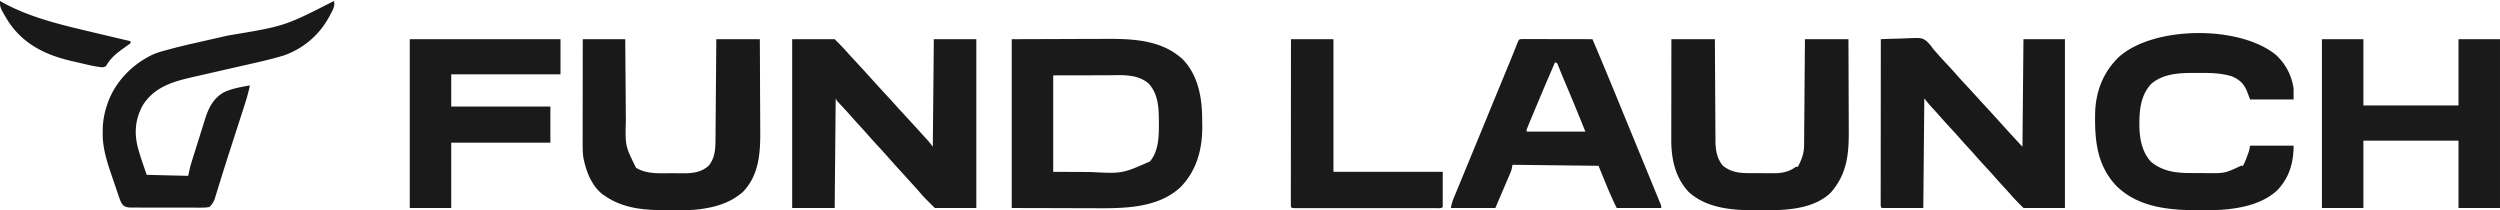 <svg width="250" height="21" fill="none" xmlns="http://www.w3.org/2000/svg"><g clip-path="url(#a)"><path d="m101.173 3.92 5.685-.019 1.782-.008 1.072-.002c.236 0 .471-.001.706-.003 2.77-.017 5.711.064 7.854 2.042 1.574 1.633 1.941 3.876 1.946 6.046.001.224.004.447.008.67.016 2.242-.538 4.345-2.116 6.013-2.402 2.297-6.075 2.177-9.181 2.161h-.601l-2.191-.007-4.964-.012V3.92zm4.149 3.617v9.646l2.851.013.886.005c3.158.167 3.158.167 5.929-1.055.895-1.019.91-2.595.9-3.874l-.002-.398c-.021-1.284-.113-2.513-1.014-3.512-1.156-1.011-2.758-.84-4.205-.834h-.413l-1.512.003-3.42.006zM79.219 3.92h4.249c.46.457.891.89 1.311 1.374.262.296.531.585.801.874.515.553 1.025 1.11 1.53 1.67.533.591 1.07 1.179 1.61 1.763.366.396.729.795 1.09 1.196.262.288.526.574.79.86.418.451.833.905 1.245 1.361l.471.518.245.269.22.24c.177.201.34.413.5.626l.102-10.75h4.25V20.8h-4.149c-1.106-1.099-1.106-1.099-1.54-1.603-.356-.41-.725-.809-1.09-1.21l-.682-.754a560.4 560.4 0 0 0-.464-.51 79.233 79.233 0 0 1-1.017-1.136c-.35-.398-.71-.787-1.07-1.175a48.24 48.24 0 0 1-.935-1.042 55.087 55.087 0 0 0-.689-.76 59.913 59.913 0 0 1-1.018-1.136 54.56 54.56 0 0 0-.94-1.02c-.358-.384-.358-.384-.47-.607L83.468 20.8h-4.25V3.92z" fill="#1A1A1A"/><path d="M188.081 3.917a79.598 79.598 0 0 1 1.76-.055c.199-.006.398-.012.597-.021 1.745-.075 1.745-.075 2.243.29.253.251.458.5.661.79.112.13.226.257.341.384l.167.193c.263.3.535.59.807.88.325.348.649.696.961 1.056.36.413.735.812 1.109 1.213.383.412.762.828 1.14 1.246.26.287.523.572.786.856.567.613 1.128 1.232 1.687 1.851.43.476.863.95 1.298 1.421l.148.16c.226.247.226.247.459.487l.101-10.751h4.148v16.88h-4.148c-.463-.46-.9-.898-1.324-1.387-.229-.261-.464-.517-.699-.773a50.762 50.762 0 0 1-.854-.948 44.383 44.383 0 0 0-.917-1.012 53.852 53.852 0 0 1-1.081-1.2c-.227-.255-.458-.507-.689-.759a51.075 51.075 0 0 1-.854-.948 44.383 44.383 0 0 0-.917-1.011 54.399 54.399 0 0 1-1.087-1.206c-.287-.325-.581-.645-.874-.965-.214-.24-.417-.492-.619-.743l-.101 10.952h-4.148c-.101-.1-.101-.1-.114-.375l.001-.375-.001-.207.001-.695v-.496l.002-1.35v-1.41l.003-2.673.002-3.041.005-6.258zm39.564 1.618c.955.92 1.511 2 1.715 3.305v1.105h-4.351l-.303-.803c-.322-.783-.739-1.17-1.518-1.508-1.007-.303-1.99-.349-3.034-.34-.24.001-.481 0-.722-.002-1.501-.002-3.149.07-4.324 1.113-1.137 1.227-1.202 2.906-1.161 4.49.056 1.19.323 2.372 1.147 3.28 1.117.924 2.401 1.119 3.811 1.126l.281.002.586.002c.296 0 .591.004.887.007 1.824.02 1.824.02 3.44-.735h.202c.163-.308.291-.62.411-.948l.105-.282c.108-.31.108-.31.192-.78h4.351c0 1.718-.441 3.244-1.677 4.504-1.304 1.162-2.995 1.62-4.697 1.827l-.234.028c-.909.097-1.819.097-2.732.097h-.258c-2.908-.003-5.982-.307-8.143-2.451-1.967-2.1-2.16-4.629-2.103-7.37.082-2.115.815-3.979 2.341-5.477 3.479-3.16 12.17-3.228 15.788-.19z" fill="#191919"/><path d="M152.251 3.906h.606l.708.002.49.001 1.291.002 1.316.002 2.584.005a471.567 471.567 0 0 1 2.283 5.464l.258.628.531 1.297.924 2.247 1.008 2.453.594 1.446.549 1.335.2.488.272.662.081.196c.18.44.18.44.18.665h-4.451c-.69-1.37-1.235-2.805-1.822-4.22l-8.599-.1-.102.502a6.694 6.694 0 0 1-.16.407l-.099.235-.105.242-.096.226-.355.83-.803 1.878h-4.452c.074-.369.145-.641.285-.98l.115-.281.127-.305.132-.322.435-1.051.304-.737.624-1.514.967-2.348.251-.612c.539-1.314 1.079-2.627 1.62-3.94l.126-.304.799-1.938.101-.244c.158-.383.314-.767.468-1.152l.085-.214.226-.569c.155-.367.155-.367.504-.382zm3.252 2.323c-1.207 2.801-1.207 2.801-2.384 5.615l-.14.339-.126.307-.108.263c-.086.203-.086.203-.075.41h5.868a268.148 268.148 0 0 0-1.587-3.87l-.292-.693a81.059 81.059 0 0 0-.188-.446c-.14-.33-.277-.66-.411-.993l-.135-.332-.115-.287c-.086-.228-.086-.228-.307-.313zm76.69-2.31h4.148v6.63h9.51V3.92h4.148v16.88h-4.148v-6.732h-9.51v6.732h-4.148V3.919z" fill="#1A1A1A"/><path d="M167.139 3.92h4.35l.005.998c.005 1.091.011 2.182.019 3.273l.011 1.983c.003.639.007 1.277.012 1.916a174.95 174.95 0 0 0 .011 1.754l-.001.302c.012.876.161 1.752.752 2.434.782.62 1.62.735 2.592.734h.275c.191.001.382.002.573.001.29 0 .579.002.869.005h.56l.258.003c.808-.006 1.51-.153 2.158-.643h.202c.352-.644.617-1.342.623-2.079l.003-.286.002-.312.003-.33.008-1.08.007-.748.014-1.769.017-2.211.032-3.945h4.35c.007 1.469.012 2.938.016 4.407.001.683.003 1.365.007 2.047a652.024 652.024 0 0 1 .009 2.73c.015 2.358-.185 4.31-1.803 6.163-1.735 1.673-4.521 1.772-6.787 1.76-.244 0-.488 0-.733.002-2.319.002-4.892-.2-6.682-1.83-1.356-1.444-1.751-3.323-1.744-5.241v-.33l.002-1.073v-.747l.003-1.96.002-2.003.005-3.925zm-108.863 0h4.25l.005.91.023 2.986.014 1.81a637.619 637.619 0 0 0 .018 2.414c-.07 2.534-.07 2.534 1.014 4.735 1.012.614 2.152.555 3.298.548.287-.002.574 0 .86.002l.557-.002.255.002c.847-.01 1.674-.17 2.305-.765.66-.804.67-1.773.675-2.762l.003-.324c.004-.352.006-.704.008-1.057l.007-.734c.006-.643.01-1.286.015-1.93l.017-1.97.03-3.863h4.351c.01 1.449.017 2.898.021 4.347.002.673.005 1.346.01 2.02.004.65.007 1.301.008 1.952 0 .247.002.494.004.74.019 2.226-.088 4.516-1.74 6.218-1.195 1.046-2.625 1.493-4.17 1.704l-.21.029c-.895.107-1.799.096-2.7.096h-.266c-2.276-.002-4.502-.097-6.436-1.432l-.188-.123c-1.177-.873-1.74-2.415-1.992-3.799-.059-.508-.06-1.009-.058-1.52v-.336l.002-1.095v-.76a1990.154 1990.154 0 0 0 .004-3.839l.006-4.202zM33.387.102c.178.53-.214 1.068-.456 1.55a8.212 8.212 0 0 1-4.573 3.902c-.132.04-.264.077-.396.115l-.223.063c-.87.245-1.75.445-2.632.645l-.923.21c-.873.2-1.747.4-2.62.598a532.075 532.075 0 0 0-2.224.508c-2.005.45-3.877.985-5.043 2.802-.799 1.423-.9 2.863-.472 4.417.25.867.551 1.719.845 2.572l4.148.1.202-.904c.058-.204.118-.409.181-.612l.104-.337.112-.356.117-.374.246-.78c.105-.33.207-.661.31-.992l.301-.957.11-.355c.36-1.125.808-2.054 1.858-2.672.827-.398 1.733-.544 2.63-.703-.162.81-.41 1.589-.666 2.375l-.139.431-.37 1.147-.61 1.887-.15.467a257.58 257.58 0 0 0-.895 2.82l-.086.275c-.125.4-.25.802-.371 1.203l-.128.41-.104.343c-.14.34-.26.542-.527.8-.29.05-.52.067-.81.063l-.247.002a209.157 209.157 0 0 0-1.366-.002c-.39 0-.782 0-1.173-.004a145.1 145.1 0 0 0-1.505 0c-.385 0-.77 0-1.156-.002h-.555c-.258 0-.517 0-.775-.004l-.232.002c-.344-.006-.542-.028-.821-.235a2.155 2.155 0 0 1-.332-.619l-.082-.233-.083-.25-.091-.264a99.922 99.922 0 0 1-.188-.553 96.151 96.151 0 0 0-.283-.828c-.505-1.471-1.006-2.944-.975-4.515l.003-.31a8 8 0 0 1 .452-2.497l.111-.324c.797-2.082 2.493-3.774 4.514-4.704a9.918 9.918 0 0 1 1.215-.391l.28-.078a59.188 59.188 0 0 1 2.68-.657l.855-.195 2.43-.552c5.655-.934 5.655-.934 10.578-3.448z" fill="#191919"/><path d="M40.975 3.918H56.05v3.517H45.123v3.215h9.915v3.617h-9.915v6.531h-4.148V3.918zm88.122 0h4.249v13.263h10.927v3.517c-.179.178-.439.113-.681.113l-.382.001h-5.438a1992.675 1992.675 0 0 0-4.54 0 1046.505 1046.505 0 0 0-2.431 0h-1.023l-.334-.001c-.246-.013-.246-.013-.347-.113a14.05 14.05 0 0 1-.012-.65l-.001-.207.001-.695v-.496l.002-1.35v-1.41l.003-2.673.002-3.041.005-6.258z" fill="#1A1A1A"/><path d="m0 .102.279.154C2.934 1.71 5.872 2.42 8.802 3.116l.56.133c1.229.293 2.459.583 3.69.872v.2c-.162.128-.33.249-.5.365-.775.548-1.48 1.068-1.941 1.91-.285.206-.512.119-.85.076-.382-.06-.758-.14-1.134-.23l-.246-.056-.51-.12a116.4 116.4 0 0 0-.768-.177C4.503 5.485 2.26 4.37.784 2.067 0 .76 0 .76 0 .102z" fill="#191919"/></g><defs><clipPath id="a"><path fill="#fff" d="M0 0h250v21H0z"/></clipPath></defs></svg>